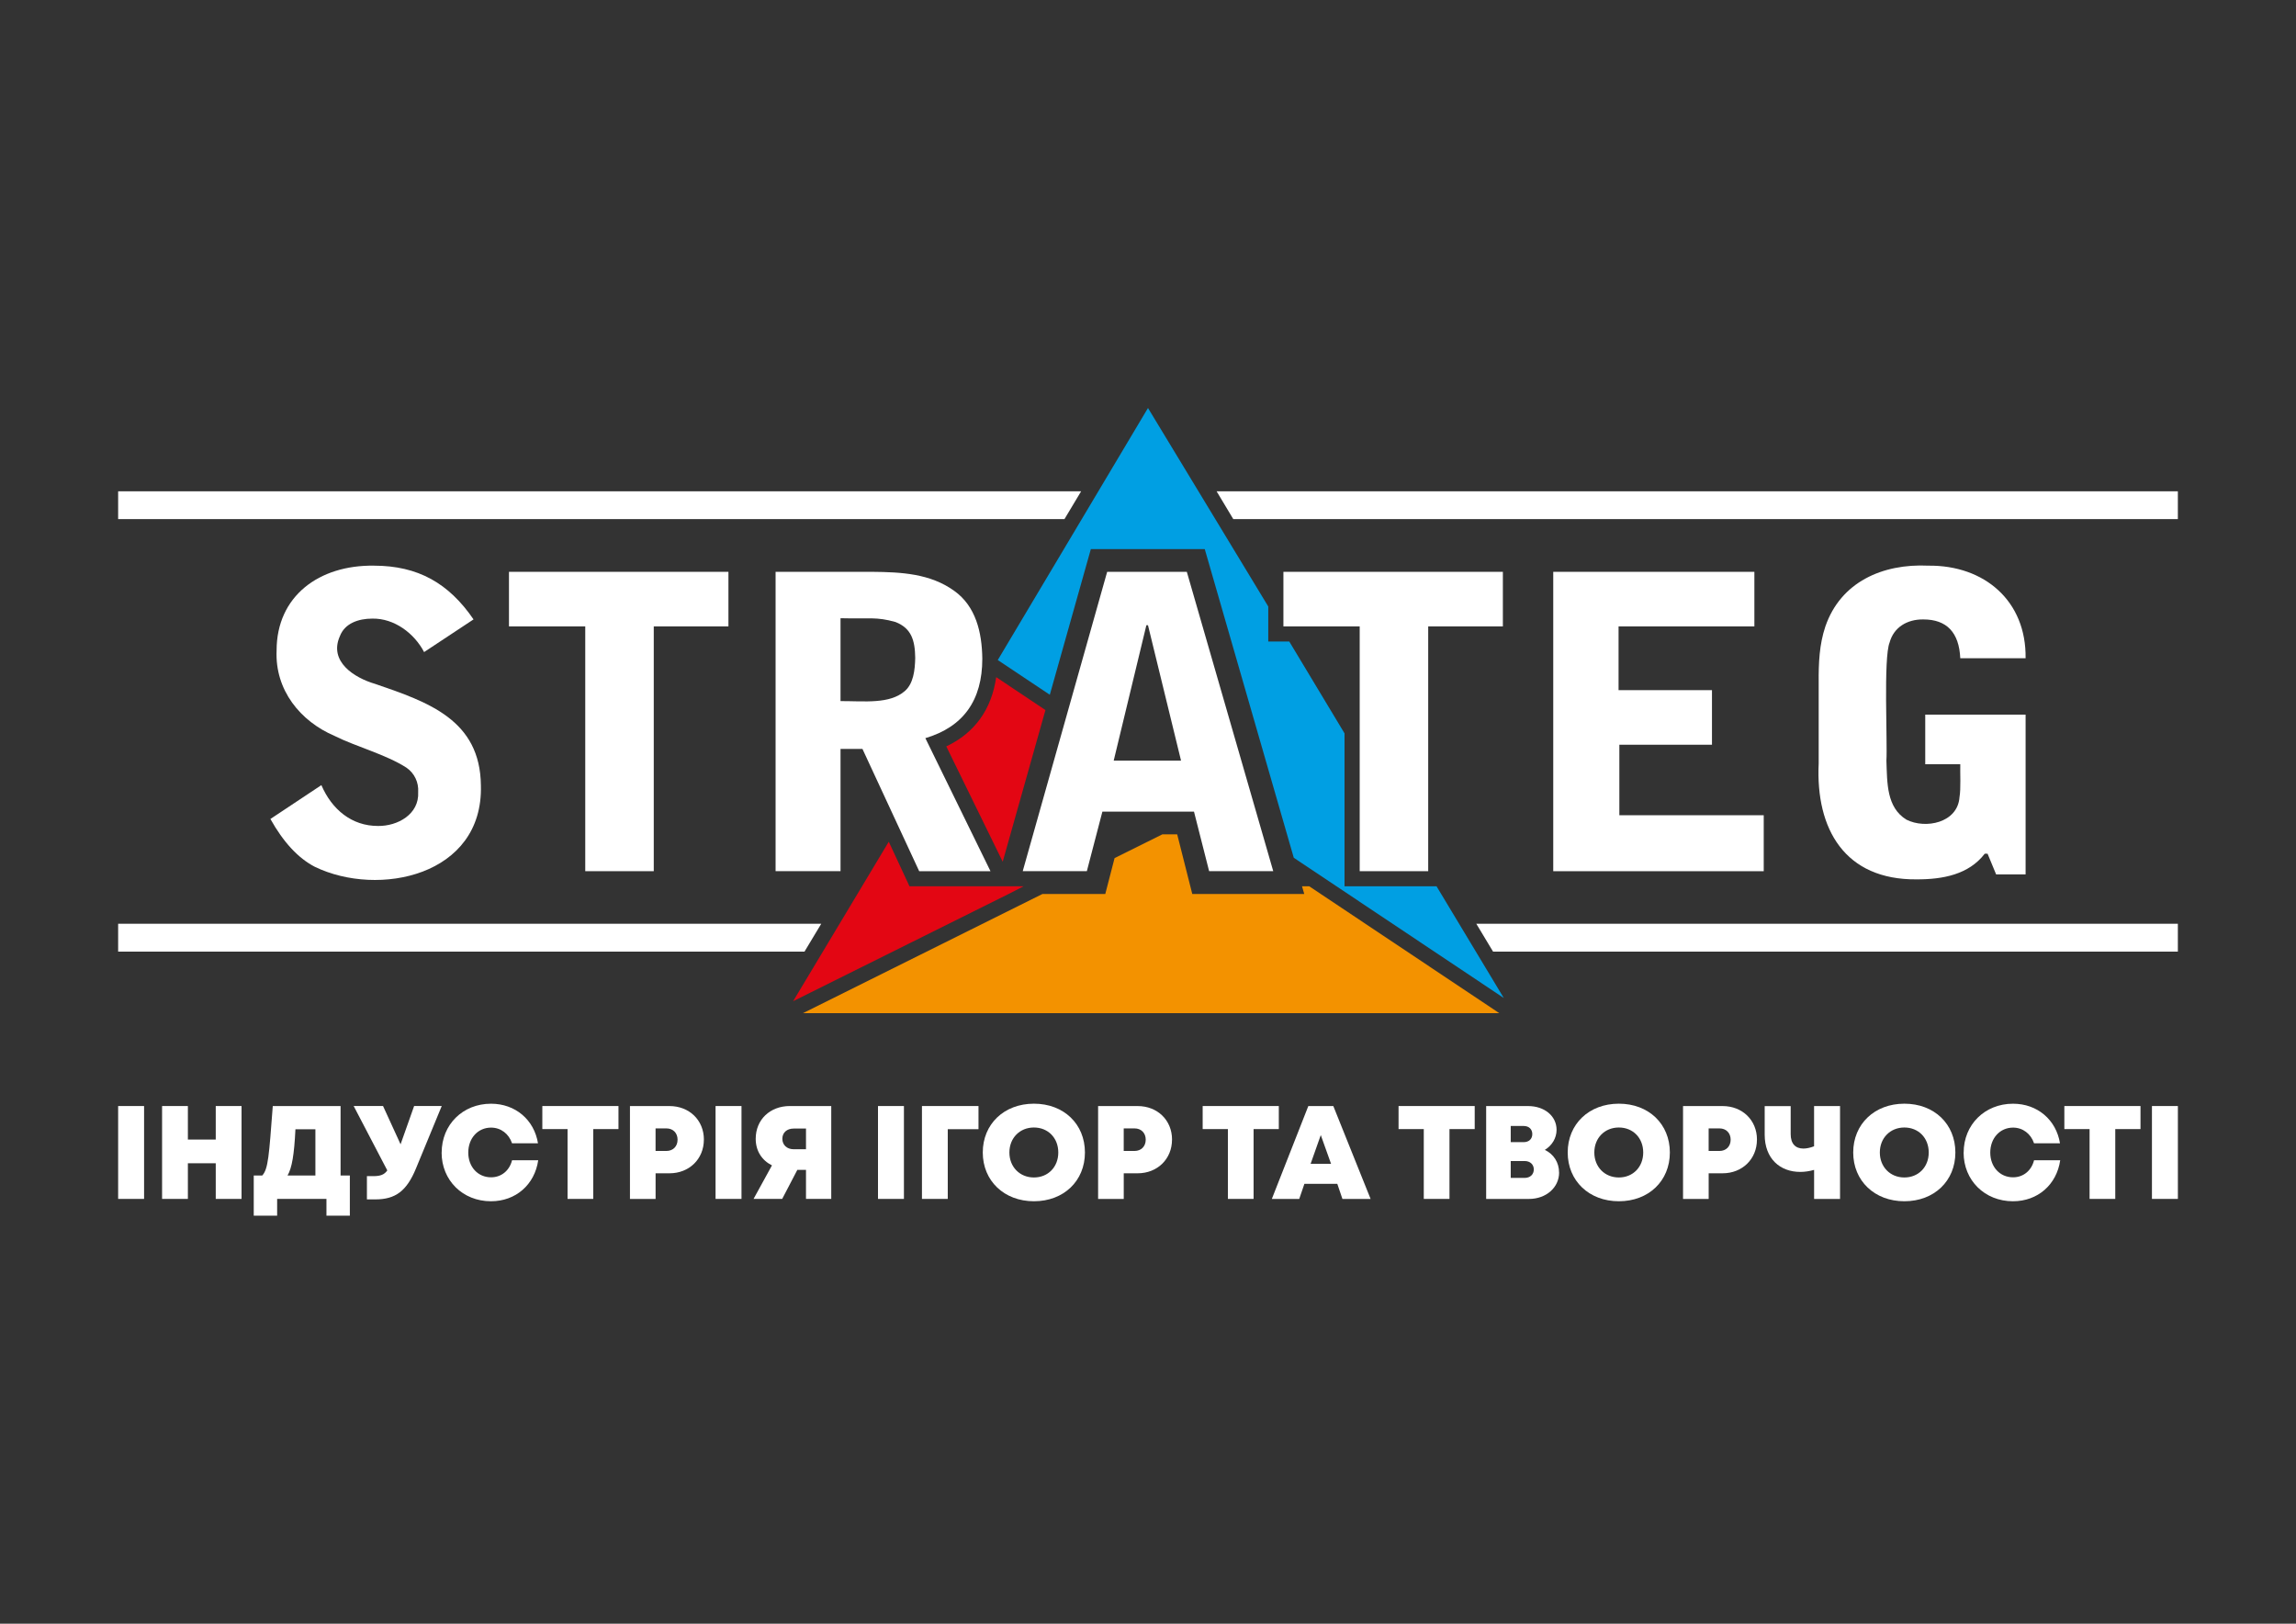 <?xml version="1.0" encoding="UTF-8"?> <svg xmlns="http://www.w3.org/2000/svg" id="_Слой_2" data-name="Слой 2" viewBox="0 0 841.89 595.28"><rect x="0" y="0" width="841.89" height="595.28" fill="#333333" stroke="none"/><defs><style> .cls-1 { fill: #009fe3; } .cls-2 { fill: #fff; } .cls-3 { fill: #f39200; } .cls-4 { fill: #e30613; } </style></defs><g><g><polygon class="cls-2" points="43.32 338.67 301.13 338.67 294.98 348.89 43.32 348.89 43.32 338.67"></polygon><polygon class="cls-2" points="798.57 338.67 798.57 348.89 547.48 348.89 541.33 338.67 798.57 338.67"></polygon><polygon class="cls-2" points="43.32 180.13 396.42 180.13 390.31 190.32 43.32 190.32 43.32 180.13"></polygon><polygon class="cls-2" points="798.57 180.13 798.57 190.32 452.22 190.32 446.11 180.13 798.57 180.13"></polygon></g><g><polygon class="cls-3" points="549.75 371.44 294.43 371.44 382.24 327.75 405.28 327.75 408.69 314.59 426.2 305.89 431.65 305.89 437.18 327.75 478.24 327.75 477.42 324.93 480.08 324.93 549.75 371.44"></polygon><polygon class="cls-4" points="369.82 327.75 290.82 367.06 325.89 308.59 333.49 324.93 375.34 324.93 369.82 327.75"></polygon><path class="cls-4" d="M383.34,260.32l-15.67,55.6-20.69-42.28c10.38-4.9,16.61-13.52,18.3-25.39l18.06,12.07Z"></path><polygon class="cls-1" points="551.4 365.88 474.4 314.47 441.76 201.31 399.99 201.31 384.94 254.71 365.86 241.98 420.94 149.58 465.04 222.35 465.04 235.2 472.75 235.2 493.01 268.86 493.01 324.93 526.75 324.93 551.4 365.88"></polygon></g><g><path class="cls-2" d="M173.62,227.09l-18.11,11.97c-3.62-6.89-10.92-12.41-18.98-12.27-5.09,0-10.12,1.73-11.9,6.43-4.16,9.29,5.22,15.27,13,17.53,19.35,6.64,38.48,13.16,38.7,37.24,.89,33.11-37.56,41.1-60.9,29.79-6.09-3.16-11.51-9-16.28-17.53l18.69-12.41c3.83,8.91,11.13,15.01,20.81,14.97,7.07,.08,15.11-4.23,14.68-12.41,.23-3.59-1.37-6.92-4.27-8.94-7.48-4.84-18.6-7.76-26.36-11.65-12.61-5.37-21.92-16.85-21.28-31.32-.01-19.96,15.6-31.41,35.71-31.11,16.14,.02,27.42,6.43,36.51,19.71Z"></path><path class="cls-2" d="M186.63,209.64h80.47v20.01h-27.38v89.74h-25.12v-89.74h-27.97v-20.01Z"></path><path class="cls-2" d="M308.2,274.55v44.84h-23.81v-109.75h35.49c10.56,.1,21.21,.62,30.01,6.97,7.88,5.62,10.18,15.13,10.3,24.87,0,15.29-6.96,25-20.88,29.14l23.88,48.78h-26.14l-20.81-44.84h-8.03Zm0-47.9v30.38c8.99,0,18.02,1.15,23.59-3.69,3.13-2.72,3.71-7.59,3.8-12.16-.09-6.5-1.43-10.86-7.23-13.14-7.11-2-9.46-1.11-20.15-1.39Z"></path><path class="cls-2" d="M405.97,209.64h29.21l31.69,109.75h-23.51l-5.55-21.83h-33.59l-5.7,21.83h-23.51l30.96-109.75Zm27.09,69.22l-12.12-49.65h-.59l-11.98,49.65h24.68Z"></path><path class="cls-2" d="M470.6,209.64h80.47v20.01h-27.38v89.74h-25.12v-89.74h-27.97v-20.01Z"></path><path class="cls-2" d="M569.54,319.39v-109.75h73.75v20.01h-49.8v23.37h34.25v20.01h-33.96v25.85h52.94v20.52h-77.18Z"></path><path class="cls-2" d="M666.87,279.88v-29.72c-.05-7.06,.22-13.85,2.45-20.48,5.6-16.28,20.91-23.1,37.79-22.3,20.55-.21,35.93,12.95,35.63,33.95h-23.95c-.44-9.49-4.97-14.24-13.58-14.24-5.88-.06-10.81,2.86-12.34,8.47-2.3,5.65-.74,36.83-1.17,43.3,.3,8.31,.04,17.09,7.3,21.62,7.04,3.58,18.85,1.18,19.5-8.22,.55-3.09,.19-8.93,.29-12.08h-12.85v-18.18h36.8v58.56h-10.81l-3.14-7.59h-1.02c-5.87,7.65-15.35,9.44-24.97,9.42-26.35,.24-37.08-18.43-35.93-42.5Z"></path></g></g><g><path class="cls-2" d="M43.32,405.49h9.51v34.05h-9.51v-34.05Z"></path><path class="cls-2" d="M88.57,405.49v34.05h-9.46v-13.07h-10.22v13.07h-9.46v-34.05h9.46v12.29h10.22v-12.29h9.46Z"></path><path class="cls-2" d="M128.28,430.95v14.74h-8.58v-6.15h-18.08v6.15h-8.58v-14.74h3.13c2.2-2.44,2.46-7.2,3.85-25.46h24.86v25.46h3.41Zm-22.84,0h10.21v-16.95h-7.32c-.46,9.41-1.28,14.16-2.89,16.95Z"></path><path class="cls-2" d="M161.97,405.49l-9.43,22.86c-3.43,8.31-7.5,11.37-14.97,11.37h-3.03v-8.53h2.44c2.5,0,3.96-.55,5.03-2.1l-12.33-23.61h10.77l6.43,14.04,4.97-14.04h10.13Z"></path><path class="cls-2" d="M161.95,422.55c0-10.24,7.74-17.91,18.1-17.91,8.92,0,15.83,5.89,17.22,14.52h-9.51c-1.17-3.49-4.11-5.76-7.7-5.76-4.82,0-8.36,3.88-8.36,9.15s3.54,9.07,8.36,9.07c3.78,0,6.75-2.46,7.7-6.25h9.59c-1.3,8.96-8.25,15.03-17.32,15.03-10.37,0-18.1-7.67-18.1-17.85Z"></path><path class="cls-2" d="M226.78,413.94h-9.25v25.6h-9.42v-25.6h-9.25v-8.45h27.92v8.45Z"></path><path class="cls-2" d="M258.09,417.8c0,7.14-5.38,12.35-12.61,12.35h-5.09v9.4h-9.4v-34.05h14.5c7.24,0,12.61,5.16,12.61,12.3Zm-9.64,.02c0-2.42-1.63-4.13-4.1-4.13h-3.97v8.27h3.97c2.47,0,4.1-1.71,4.1-4.13Z"></path><path class="cls-2" d="M262.38,405.49h9.51v34.05h-9.51v-34.05Z"></path><path class="cls-2" d="M304.8,405.49v34.05h-9.26v-10.64h-3.18l-5.55,10.64h-10.5l6.75-12.29c-3.74-1.88-5.96-5.34-5.96-9.75,0-6.99,5.21-12.01,12.53-12.01h15.17Zm-9.26,15.83v-7.57h-4.54c-2.48,0-4.13,1.5-4.13,3.75s1.68,3.83,4.13,3.83h4.54Z"></path><path class="cls-2" d="M321.94,405.49h9.51v34.05h-9.51v-34.05Z"></path><path class="cls-2" d="M358.79,413.98h-11.27v25.56h-9.46v-34.05h20.73v8.49Z"></path><path class="cls-2" d="M360.36,422.52c0-10.41,7.81-17.89,18.76-17.89s18.7,7.45,18.7,17.89-7.78,17.88-18.7,17.88-18.76-7.48-18.76-17.88Zm27.69,0c0-5.33-3.75-9.16-8.94-9.16s-8.99,3.86-8.99,9.16,3.81,9.16,8.99,9.16,8.94-3.83,8.94-9.16Z"></path><path class="cls-2" d="M429.75,417.8c0,7.14-5.38,12.35-12.61,12.35h-5.09v9.4h-9.4v-34.05h14.5c7.24,0,12.61,5.16,12.61,12.3Zm-9.64,.02c0-2.42-1.63-4.13-4.1-4.13h-3.97v8.27h3.97c2.47,0,4.1-1.71,4.1-4.13Z"></path><path class="cls-2" d="M468.91,413.94h-9.25v25.6h-9.42v-25.6h-9.25v-8.45h27.92v8.45Z"></path><path class="cls-2" d="M490.36,434.02h-12.07l-1.89,5.53h-10.05l13.38-34.05h9.17l13.67,34.05h-10.33l-1.88-5.53Zm-6.06-17.89l-3.73,10.55h7.5l-3.77-10.55Z"></path><path class="cls-2" d="M540.74,413.94h-9.25v25.6h-9.42v-25.6h-9.25v-8.45h27.92v8.45Z"></path><path class="cls-2" d="M571.69,429.85c0,5.52-4.76,9.7-11.05,9.7h-15.7v-34.05h15.38c6.04,0,10.44,3.68,10.44,8.71,0,3.05-1.7,5.78-4.31,7.36,3.21,1.52,5.22,4.57,5.22,8.28Zm-13-17.05h-4.74v5.93h4.74c1.96,0,3.17-1.2,3.17-2.96s-1.21-2.97-3.17-2.97Zm3.72,15.93c0-1.81-1.33-3.08-3.36-3.08h-5.1v6.19h5.1c2.03,0,3.36-1.28,3.36-3.11Z"></path><path class="cls-2" d="M574.84,422.52c0-10.41,7.81-17.89,18.76-17.89s18.7,7.45,18.7,17.89-7.78,17.88-18.7,17.88-18.76-7.48-18.76-17.88Zm27.69,0c0-5.33-3.75-9.16-8.94-9.16s-8.99,3.86-8.99,9.16,3.81,9.16,8.99,9.16,8.94-3.83,8.94-9.16Z"></path><path class="cls-2" d="M644.23,417.8c0,7.14-5.38,12.35-12.61,12.35h-5.09v9.4h-9.4v-34.05h14.5c7.24,0,12.61,5.16,12.61,12.3Zm-9.64,.02c0-2.42-1.63-4.13-4.1-4.13h-3.97v8.27h3.97c2.47,0,4.1-1.71,4.1-4.13Z"></path><path class="cls-2" d="M674.7,405.51v34.05h-9.51v-10.66c-1.75,.5-3.47,.74-5.1,.74-7.35,0-13.02-4.82-13.02-13.66v-10.47h9.53v10.28c0,3.51,1.74,5.29,4.67,5.29,1.11,0,2.43-.27,3.91-.83v-14.75h9.51Z"></path><path class="cls-2" d="M679.53,422.52c0-10.41,7.81-17.89,18.76-17.89s18.7,7.45,18.7,17.89-7.78,17.88-18.7,17.88-18.76-7.48-18.76-17.88Zm27.69,0c0-5.33-3.75-9.16-8.94-9.16s-8.99,3.86-8.99,9.16,3.81,9.16,8.99,9.16,8.94-3.83,8.94-9.16Z"></path><path class="cls-2" d="M720.03,422.55c0-10.24,7.74-17.91,18.1-17.91,8.92,0,15.83,5.89,17.22,14.52h-9.51c-1.17-3.49-4.11-5.76-7.7-5.76-4.82,0-8.36,3.88-8.36,9.15s3.54,9.07,8.36,9.07c3.78,0,6.75-2.46,7.7-6.25h9.59c-1.3,8.96-8.25,15.03-17.32,15.03-10.37,0-18.1-7.67-18.1-17.85Z"></path><path class="cls-2" d="M784.87,413.94h-9.25v25.6h-9.42v-25.6h-9.25v-8.45h27.92v8.45Z"></path><path class="cls-2" d="M789.07,405.49h9.51v34.05h-9.51v-34.05Z"></path></g></svg> 